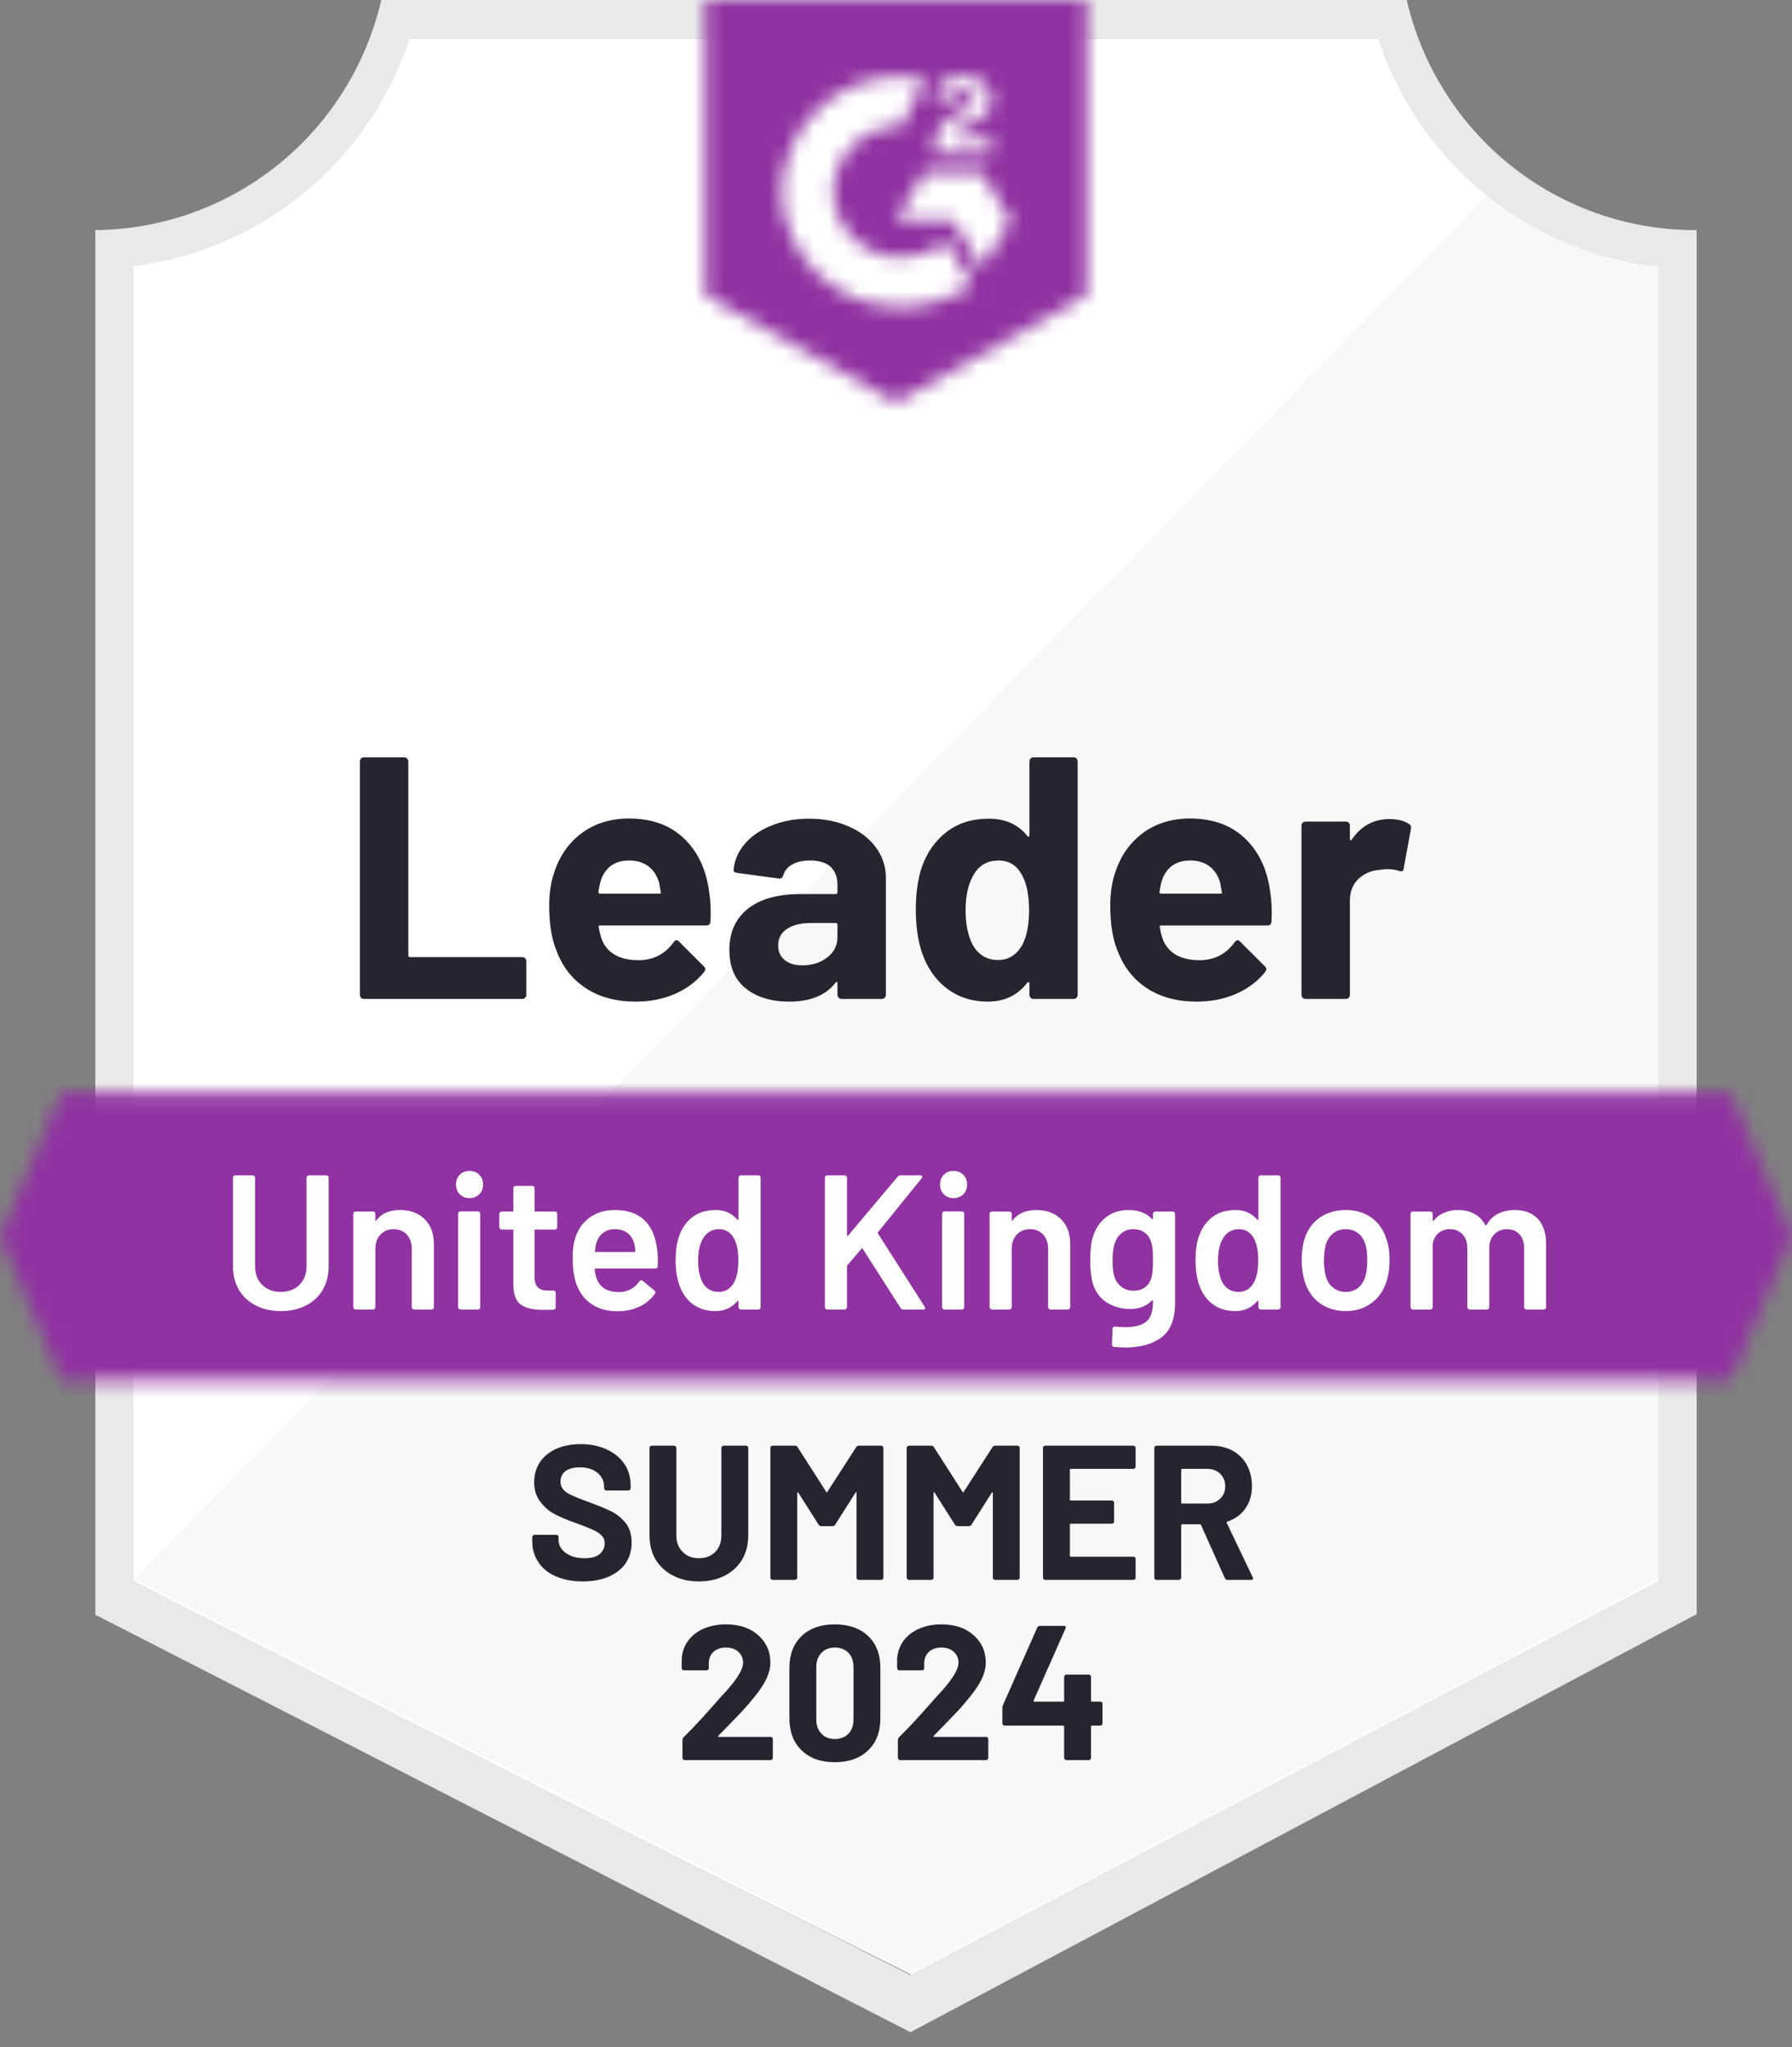 <svg width="120" height="137" viewBox="0 0 120 137" fill="none" xmlns="http://www.w3.org/2000/svg">
<rect x="0" y="0" width="120" height="137" fill="#808080" stroke="none"/>
<path d="M61.046 132.163L8.463 105.795V17.81C12.697 17.306 16.702 15.607 20.014 12.909C23.326 10.211 25.81 6.625 27.178 2.566H92.718C94.1 6.671 96.621 10.292 99.985 13.003C103.349 15.713 107.415 17.399 111.701 17.861V105.795L61.046 132.163Z" fill="white"/>
<path d="M9 105.668L61.008 132.037L111.128 105.643V17.735C106.961 17.16 103.008 15.53 99.638 13L9 105.668Z" fill="#F7F8F7"/>
<path d="M113.617 15.398H113.451C108.985 15.39 104.652 13.864 101.157 11.069C97.662 8.274 95.211 4.373 94.2 0L25.532 0C24.521 4.354 22.083 8.239 18.61 11.032C15.137 13.824 10.83 15.362 6.383 15.398V108.066L8.196 108.99L59.438 135.217L60.97 136L62.489 135.192L111.842 108.964L113.617 108.028V17.964V15.398ZM60.944 132.163L8.936 105.795V17.81C13.14 17.293 17.111 15.585 20.386 12.886C23.661 10.187 26.105 6.608 27.434 2.566H92.272C93.617 6.658 96.103 10.275 99.434 12.986C102.766 15.698 106.802 17.39 111.064 17.861V105.795L60.944 132.163Z" fill="#E9E9EA"/>
<mask id="mask0_10454_80729" style="mask-type:luminance" maskUnits="userSpaceOnUse" x="0" y="73" width="120" height="20">
<path d="M115.902 73.126H4.098L0 82.75L4.098 92.373H115.902L120 82.75L115.902 73.126Z" fill="white"/>
</mask>
<g mask="url(#mask0_10454_80729)">
<path d="M-6.383 66.71H126.383V98.789H-6.383V66.71Z" fill="#9132A2"/>
</g>
<mask id="mask1_10454_80729" style="mask-type:luminance" maskUnits="userSpaceOnUse" x="47" y="0" width="26" height="27">
<path d="M60 26.946L72.766 19.76V0H47.234V19.76L60 26.946ZM62.553 10.085C62.533 9.554 62.666 9.028 62.937 8.571C63.285 8.099 63.752 7.727 64.29 7.494L64.596 7.365C65.12 7.109 65.247 6.89 65.247 6.634C65.247 6.377 64.966 6.108 64.519 6.108C64.25 6.088 63.982 6.154 63.752 6.297C63.523 6.44 63.345 6.652 63.243 6.903L62.553 6.223C62.725 5.888 62.992 5.611 63.319 5.428C63.665 5.228 64.057 5.126 64.456 5.133C64.937 5.117 65.412 5.256 65.809 5.53C65.99 5.65 66.138 5.814 66.238 6.007C66.339 6.2 66.389 6.416 66.383 6.634C66.383 7.378 65.949 7.827 65.107 8.238L64.634 8.456C64.149 8.7 63.907 8.905 63.83 9.277H66.383V10.265H62.553V10.085ZM65.745 11.548L67.66 14.756L65.745 17.964L63.83 14.743H60L61.915 11.548H65.745ZM60.37 5.133C60.902 5.132 61.432 5.183 61.953 5.287L60.37 8.417C59.181 8.393 58.03 8.844 57.171 9.672C56.312 10.499 55.814 11.636 55.788 12.831C55.818 14.025 56.317 15.158 57.175 15.982C58.034 16.807 59.183 17.257 60.37 17.233C61.463 17.239 62.524 16.863 63.37 16.168L65.107 19.042C63.716 20.012 62.063 20.531 60.37 20.53C58.291 20.575 56.279 19.79 54.774 18.347C53.269 16.904 52.394 14.921 52.341 12.831C52.394 10.742 53.269 8.758 54.774 7.316C56.279 5.873 58.291 5.088 60.37 5.133Z" fill="white"/>
</mask>
<g mask="url(#mask1_10454_80729)">
<path d="M40.852 -6.428H79.149V33.349H40.852V-6.428Z" fill="#9132A2"/>
</g>
<path d="M24.37 66.852C24.293 66.852 24.229 66.826 24.178 66.775C24.127 66.715 24.102 66.646 24.102 66.569V50.966C24.102 50.889 24.127 50.821 24.178 50.761C24.229 50.71 24.293 50.684 24.37 50.684H27.063C27.14 50.684 27.204 50.71 27.255 50.761C27.314 50.821 27.344 50.889 27.344 50.966V63.939C27.344 64.016 27.382 64.054 27.459 64.054H34.965C35.042 64.054 35.11 64.08 35.17 64.131C35.221 64.191 35.246 64.26 35.246 64.337V66.569C35.246 66.646 35.221 66.715 35.17 66.775C35.11 66.826 35.042 66.852 34.965 66.852H24.37ZM47.489 59.692C47.582 60.273 47.612 60.928 47.578 61.655C47.57 61.843 47.472 61.937 47.285 61.937H40.187C40.093 61.937 40.063 61.976 40.097 62.053C40.14 62.361 40.221 62.669 40.34 62.977C40.74 63.832 41.553 64.26 42.778 64.26C43.757 64.251 44.531 63.853 45.102 63.066C45.161 62.972 45.229 62.925 45.306 62.925C45.357 62.925 45.412 62.955 45.472 63.015L47.119 64.657C47.195 64.734 47.233 64.803 47.233 64.863C47.233 64.897 47.204 64.961 47.144 65.055C46.642 65.68 45.991 66.167 45.191 66.518C44.399 66.86 43.527 67.031 42.574 67.031C41.255 67.031 40.14 66.732 39.229 66.133C38.319 65.534 37.663 64.696 37.263 63.618C36.94 62.848 36.778 61.839 36.778 60.59C36.778 59.743 36.893 58.999 37.123 58.357C37.48 57.262 38.097 56.39 38.974 55.74C39.859 55.098 40.906 54.777 42.114 54.777C43.646 54.777 44.876 55.222 45.804 56.112C46.731 57.001 47.293 58.195 47.489 59.692ZM42.14 57.587C41.17 57.587 40.531 58.041 40.225 58.947C40.165 59.153 40.114 59.401 40.072 59.692C40.072 59.769 40.11 59.807 40.187 59.807H44.157C44.251 59.807 44.28 59.769 44.246 59.692C44.17 59.247 44.131 59.033 44.131 59.05C43.995 58.588 43.757 58.229 43.416 57.972C43.068 57.716 42.642 57.587 42.14 57.587ZM54.178 54.79C55.174 54.79 56.063 54.965 56.846 55.316C57.629 55.658 58.238 56.133 58.672 56.74C59.106 57.339 59.323 58.007 59.323 58.742V66.569C59.323 66.646 59.297 66.715 59.246 66.775C59.195 66.826 59.131 66.852 59.055 66.852H56.361C56.285 66.852 56.221 66.826 56.17 66.775C56.11 66.715 56.08 66.646 56.08 66.569V65.812C56.08 65.769 56.068 65.74 56.042 65.722C56.008 65.705 55.978 65.718 55.953 65.761C55.306 66.608 54.272 67.031 52.85 67.031C51.651 67.031 50.684 66.74 49.953 66.159C49.212 65.577 48.842 64.713 48.842 63.567C48.842 62.386 49.259 61.467 50.093 60.808C50.919 60.158 52.097 59.833 53.629 59.833H55.965C56.042 59.833 56.08 59.794 56.08 59.717V59.204C56.08 58.699 55.927 58.302 55.621 58.011C55.314 57.728 54.855 57.587 54.242 57.587C53.774 57.587 53.382 57.673 53.068 57.844C52.753 58.015 52.548 58.255 52.455 58.563C52.412 58.734 52.314 58.811 52.161 58.794L49.378 58.421C49.191 58.387 49.106 58.319 49.123 58.216C49.182 57.566 49.438 56.98 49.889 56.458C50.34 55.936 50.94 55.53 51.689 55.239C52.429 54.94 53.259 54.79 54.178 54.79ZM53.719 64.606C54.374 64.606 54.931 64.431 55.391 64.08C55.85 63.729 56.08 63.276 56.08 62.72V61.886C56.08 61.809 56.042 61.77 55.965 61.77H54.319C53.629 61.77 53.089 61.903 52.697 62.168C52.306 62.425 52.11 62.793 52.11 63.272C52.11 63.691 52.255 64.016 52.544 64.247C52.834 64.486 53.225 64.606 53.719 64.606ZM68.936 50.966C68.936 50.889 68.961 50.821 69.012 50.761C69.063 50.71 69.127 50.684 69.204 50.684H71.897C71.974 50.684 72.038 50.71 72.089 50.761C72.14 50.821 72.165 50.889 72.165 50.966V66.569C72.165 66.646 72.14 66.715 72.089 66.775C72.038 66.826 71.974 66.852 71.897 66.852H69.204C69.127 66.852 69.063 66.826 69.012 66.775C68.961 66.715 68.936 66.646 68.936 66.569V65.812C68.936 65.769 68.919 65.744 68.885 65.735C68.85 65.727 68.821 65.735 68.795 65.761C68.148 66.608 67.267 67.031 66.153 67.031C65.08 67.031 64.157 66.732 63.382 66.133C62.608 65.534 62.05 64.713 61.71 63.669C61.455 62.865 61.327 61.933 61.327 60.872C61.327 59.777 61.463 58.824 61.736 58.011C62.093 57.019 62.651 56.236 63.408 55.663C64.165 55.081 65.102 54.79 66.216 54.79C67.323 54.79 68.182 55.175 68.795 55.945C68.821 55.996 68.85 56.013 68.885 55.996C68.919 55.979 68.936 55.949 68.936 55.907V50.966ZM68.451 63.246C68.757 62.681 68.91 61.903 68.91 60.911C68.91 59.884 68.74 59.076 68.399 58.486C68.05 57.887 67.54 57.587 66.868 57.587C66.144 57.587 65.599 57.887 65.234 58.486C64.85 59.093 64.659 59.91 64.659 60.936C64.659 61.86 64.821 62.63 65.144 63.246C65.527 63.913 66.093 64.247 66.842 64.247C67.531 64.247 68.067 63.913 68.451 63.246ZM85.059 59.692C85.153 60.273 85.182 60.928 85.148 61.655C85.14 61.843 85.042 61.937 84.855 61.937H77.757C77.663 61.937 77.633 61.976 77.668 62.053C77.71 62.361 77.791 62.669 77.91 62.977C78.31 63.832 79.123 64.26 80.348 64.26C81.327 64.251 82.102 63.853 82.672 63.066C82.731 62.972 82.799 62.925 82.876 62.925C82.927 62.925 82.982 62.955 83.042 63.015L84.689 64.657C84.765 64.734 84.804 64.803 84.804 64.863C84.804 64.897 84.774 64.961 84.714 65.055C84.212 65.68 83.561 66.167 82.761 66.518C81.97 66.86 81.097 67.031 80.144 67.031C78.825 67.031 77.71 66.732 76.799 66.133C75.889 65.534 75.234 64.696 74.834 63.618C74.51 62.848 74.348 61.839 74.348 60.59C74.348 59.743 74.463 58.999 74.693 58.357C75.05 57.262 75.668 56.39 76.544 55.74C77.429 55.098 78.476 54.777 79.684 54.777C81.216 54.777 82.446 55.222 83.374 56.112C84.302 57.001 84.863 58.195 85.059 59.692ZM79.71 57.587C78.74 57.587 78.102 58.041 77.795 58.947C77.736 59.153 77.684 59.401 77.642 59.692C77.642 59.769 77.68 59.807 77.757 59.807H81.727C81.821 59.807 81.85 59.769 81.817 59.692C81.74 59.247 81.702 59.033 81.702 59.05C81.565 58.588 81.327 58.229 80.987 57.972C80.638 57.716 80.212 57.587 79.71 57.587ZM93.038 54.816C93.591 54.816 94.025 54.923 94.34 55.137C94.468 55.205 94.514 55.321 94.48 55.483L93.995 58.126C93.987 58.306 93.88 58.357 93.676 58.28C93.446 58.203 93.178 58.165 92.872 58.165C92.753 58.165 92.587 58.182 92.374 58.216C91.821 58.259 91.353 58.46 90.97 58.819C90.587 59.187 90.395 59.67 90.395 60.269V66.569C90.395 66.646 90.37 66.715 90.319 66.775C90.259 66.826 90.191 66.852 90.114 66.852H87.433C87.357 66.852 87.289 66.826 87.229 66.775C87.178 66.715 87.153 66.646 87.153 66.569V55.252C87.153 55.175 87.178 55.111 87.229 55.06C87.289 55.008 87.357 54.983 87.433 54.983H90.114C90.191 54.983 90.259 55.008 90.319 55.06C90.37 55.111 90.395 55.175 90.395 55.252V56.137C90.395 56.18 90.408 56.21 90.433 56.227C90.468 56.244 90.493 56.236 90.51 56.202C91.14 55.278 91.982 54.816 93.038 54.816Z" fill="#252530"/>
<path d="M18.804 87.741C18.174 87.741 17.617 87.617 17.131 87.369C16.646 87.121 16.268 86.77 15.995 86.317C15.732 85.855 15.6 85.325 15.6 84.726V78.81C15.6 78.768 15.612 78.733 15.638 78.708C15.672 78.674 15.71 78.656 15.753 78.656H16.927C16.97 78.656 17.004 78.674 17.029 78.708C17.063 78.733 17.081 78.768 17.081 78.81V84.751C17.081 85.256 17.238 85.667 17.553 85.983C17.868 86.3 18.285 86.458 18.804 86.458C19.323 86.458 19.74 86.3 20.055 85.983C20.37 85.667 20.527 85.256 20.527 84.751V78.81C20.527 78.768 20.544 78.733 20.578 78.708C20.604 78.674 20.638 78.656 20.68 78.656H21.855C21.898 78.656 21.936 78.674 21.97 78.708C21.995 78.733 22.008 78.768 22.008 78.81V84.726C22.008 85.325 21.876 85.855 21.612 86.317C21.349 86.77 20.974 87.121 20.489 87.369C20.004 87.617 19.442 87.741 18.804 87.741ZM26.783 80.979C27.472 80.979 28.025 81.184 28.442 81.595C28.851 82.005 29.055 82.566 29.055 83.276V87.484C29.055 87.527 29.042 87.561 29.017 87.587C28.983 87.621 28.944 87.638 28.902 87.638H27.727C27.685 87.638 27.651 87.621 27.625 87.587C27.591 87.561 27.574 87.527 27.574 87.484V83.584C27.574 83.19 27.463 82.869 27.242 82.621C27.021 82.382 26.727 82.262 26.361 82.262C25.995 82.262 25.702 82.382 25.48 82.621C25.251 82.861 25.136 83.177 25.136 83.571V87.484C25.136 87.527 25.123 87.561 25.098 87.587C25.063 87.621 25.025 87.638 24.983 87.638H23.808C23.766 87.638 23.732 87.621 23.706 87.587C23.672 87.561 23.655 87.527 23.655 87.484V81.236C23.655 81.193 23.672 81.154 23.706 81.12C23.732 81.094 23.766 81.082 23.808 81.082H24.983C25.025 81.082 25.063 81.094 25.098 81.12C25.123 81.154 25.136 81.193 25.136 81.236V81.646C25.136 81.672 25.144 81.689 25.161 81.698C25.178 81.706 25.191 81.698 25.2 81.672C25.549 81.21 26.076 80.979 26.783 80.979ZM31.442 80.183C31.178 80.183 30.961 80.098 30.791 79.927C30.621 79.756 30.536 79.537 30.536 79.272C30.536 79.007 30.621 78.789 30.791 78.618C30.961 78.447 31.178 78.361 31.442 78.361C31.706 78.361 31.923 78.447 32.093 78.618C32.263 78.789 32.349 79.007 32.349 79.272C32.349 79.537 32.263 79.756 32.093 79.927C31.923 80.098 31.706 80.183 31.442 80.183ZM30.829 87.638C30.787 87.638 30.753 87.621 30.727 87.587C30.693 87.561 30.676 87.527 30.676 87.484V81.223C30.676 81.18 30.693 81.146 30.727 81.12C30.753 81.086 30.787 81.069 30.829 81.069H32.004C32.046 81.069 32.085 81.086 32.119 81.12C32.144 81.146 32.157 81.18 32.157 81.223V87.484C32.157 87.527 32.144 87.561 32.119 87.587C32.085 87.621 32.046 87.638 32.004 87.638H30.829ZM37.315 82.134C37.315 82.177 37.302 82.211 37.276 82.236C37.242 82.271 37.204 82.288 37.161 82.288H35.859C35.817 82.288 35.795 82.309 35.795 82.352V85.444C35.795 85.769 35.868 86.005 36.012 86.15C36.148 86.295 36.37 86.368 36.676 86.368H37.059C37.102 86.368 37.14 86.381 37.174 86.407C37.2 86.441 37.212 86.479 37.212 86.522V87.484C37.212 87.579 37.161 87.634 37.059 87.651L36.395 87.664C35.723 87.664 35.221 87.549 34.889 87.318C34.557 87.087 34.387 86.65 34.378 86.009V82.352C34.378 82.309 34.357 82.288 34.315 82.288H33.587C33.544 82.288 33.51 82.271 33.485 82.236C33.451 82.211 33.434 82.177 33.434 82.134V81.236C33.434 81.193 33.451 81.154 33.485 81.12C33.51 81.094 33.544 81.082 33.587 81.082H34.315C34.357 81.082 34.378 81.06 34.378 81.017V79.516C34.378 79.473 34.395 79.435 34.429 79.401C34.455 79.375 34.489 79.362 34.532 79.362H35.642C35.685 79.362 35.723 79.375 35.757 79.401C35.783 79.435 35.795 79.473 35.795 79.516V81.017C35.795 81.06 35.817 81.082 35.859 81.082H37.161C37.204 81.082 37.242 81.094 37.276 81.12C37.302 81.154 37.315 81.193 37.315 81.236V82.134ZM44.004 83.622C44.038 83.836 44.055 84.076 44.055 84.341L44.042 84.739C44.042 84.841 43.991 84.892 43.889 84.892H39.893C39.851 84.892 39.829 84.914 39.829 84.957C39.855 85.239 39.893 85.431 39.944 85.534C40.148 86.15 40.646 86.462 41.438 86.471C42.017 86.471 42.476 86.231 42.817 85.752C42.851 85.701 42.893 85.675 42.944 85.675C42.978 85.675 43.008 85.688 43.034 85.714L43.825 86.368C43.902 86.428 43.914 86.496 43.863 86.573C43.6 86.95 43.251 87.241 42.817 87.446C42.374 87.651 41.885 87.754 41.349 87.754C40.685 87.754 40.123 87.604 39.663 87.305C39.195 87.005 38.855 86.586 38.642 86.047C38.446 85.585 38.349 84.944 38.349 84.123C38.349 83.626 38.4 83.224 38.502 82.916C38.672 82.318 38.995 81.843 39.472 81.492C39.94 81.15 40.506 80.979 41.17 80.979C42.846 80.979 43.791 81.86 44.004 83.622ZM41.17 82.262C40.855 82.262 40.595 82.343 40.391 82.506C40.178 82.66 40.029 82.878 39.944 83.16C39.893 83.306 39.859 83.494 39.842 83.725C39.825 83.768 39.842 83.789 39.893 83.789H42.485C42.527 83.789 42.548 83.768 42.548 83.725C42.532 83.511 42.506 83.349 42.472 83.237C42.395 82.929 42.246 82.69 42.025 82.519C41.795 82.348 41.51 82.262 41.17 82.262ZM49.455 78.81C49.455 78.768 49.472 78.733 49.506 78.708C49.532 78.674 49.566 78.656 49.608 78.656H50.783C50.825 78.656 50.863 78.674 50.898 78.708C50.923 78.733 50.936 78.768 50.936 78.81V87.484C50.936 87.527 50.923 87.561 50.898 87.587C50.863 87.621 50.825 87.638 50.783 87.638H49.608C49.566 87.638 49.532 87.621 49.506 87.587C49.472 87.561 49.455 87.527 49.455 87.484V87.1C49.455 87.074 49.446 87.057 49.429 87.048C49.412 87.04 49.395 87.048 49.378 87.074C49.004 87.519 48.514 87.741 47.91 87.741C47.306 87.741 46.795 87.583 46.378 87.266C45.961 86.95 45.659 86.509 45.472 85.945C45.319 85.466 45.242 84.931 45.242 84.341C45.242 83.733 45.315 83.212 45.459 82.775C45.646 82.211 45.949 81.77 46.366 81.454C46.783 81.137 47.306 80.979 47.936 80.979C48.523 80.979 49.004 81.193 49.378 81.621C49.395 81.638 49.412 81.646 49.429 81.646C49.446 81.638 49.455 81.621 49.455 81.595V78.81ZM49.148 85.842C49.344 85.491 49.442 84.995 49.442 84.354C49.442 83.686 49.336 83.177 49.123 82.827C48.893 82.45 48.57 82.262 48.153 82.262C47.719 82.262 47.378 82.442 47.132 82.801C46.876 83.177 46.748 83.699 46.748 84.366C46.748 84.965 46.851 85.457 47.055 85.842C47.293 86.253 47.655 86.458 48.14 86.458C48.574 86.458 48.91 86.253 49.148 85.842ZM55.391 87.638C55.349 87.638 55.315 87.621 55.289 87.587C55.255 87.561 55.238 87.527 55.238 87.484V78.81C55.238 78.768 55.255 78.733 55.289 78.708C55.315 78.674 55.349 78.656 55.391 78.656H56.566C56.608 78.656 56.642 78.674 56.668 78.708C56.702 78.733 56.719 78.768 56.719 78.81V82.647C56.719 82.673 56.727 82.69 56.744 82.698C56.761 82.707 56.778 82.703 56.795 82.686L60.114 78.746C60.166 78.686 60.229 78.656 60.306 78.656H61.634C61.719 78.656 61.761 78.686 61.761 78.746C61.761 78.772 61.748 78.806 61.723 78.849L58.8 82.454C58.774 82.489 58.77 82.519 58.787 82.544L61.927 87.459C61.944 87.51 61.953 87.54 61.953 87.549C61.953 87.609 61.91 87.638 61.825 87.638H60.485C60.408 87.638 60.349 87.604 60.306 87.536L57.778 83.584C57.744 83.532 57.715 83.528 57.689 83.571L56.744 84.674C56.727 84.709 56.719 84.739 56.719 84.764V87.484C56.719 87.527 56.702 87.561 56.668 87.587C56.642 87.621 56.608 87.638 56.566 87.638H55.391ZM63.855 80.183C63.591 80.183 63.374 80.098 63.204 79.927C63.034 79.756 62.949 79.537 62.949 79.272C62.949 79.007 63.034 78.789 63.204 78.618C63.374 78.447 63.591 78.361 63.855 78.361C64.119 78.361 64.336 78.447 64.506 78.618C64.676 78.789 64.761 79.007 64.761 79.272C64.761 79.537 64.676 79.756 64.506 79.927C64.336 80.098 64.119 80.183 63.855 80.183ZM63.242 87.638C63.2 87.638 63.166 87.621 63.14 87.587C63.106 87.561 63.089 87.527 63.089 87.484V81.223C63.089 81.18 63.106 81.146 63.14 81.12C63.166 81.086 63.2 81.069 63.242 81.069H64.417C64.459 81.069 64.498 81.086 64.531 81.12C64.557 81.146 64.57 81.18 64.57 81.223V87.484C64.57 87.527 64.557 87.561 64.531 87.587C64.498 87.621 64.459 87.638 64.417 87.638H63.242ZM69.395 80.979C70.085 80.979 70.638 81.184 71.055 81.595C71.463 82.005 71.668 82.566 71.668 83.276V87.484C71.668 87.527 71.651 87.561 71.617 87.587C71.591 87.621 71.557 87.638 71.514 87.638H70.34C70.297 87.638 70.263 87.621 70.238 87.587C70.204 87.561 70.187 87.527 70.187 87.484V83.584C70.187 83.19 70.076 82.869 69.855 82.621C69.634 82.382 69.34 82.262 68.974 82.262C68.608 82.262 68.314 82.382 68.093 82.621C67.863 82.861 67.749 83.177 67.749 83.571V87.484C67.749 87.527 67.731 87.561 67.698 87.587C67.672 87.621 67.638 87.638 67.595 87.638H66.421C66.378 87.638 66.344 87.621 66.319 87.587C66.285 87.561 66.268 87.527 66.268 87.484V81.236C66.268 81.193 66.285 81.154 66.319 81.12C66.344 81.094 66.378 81.082 66.421 81.082H67.595C67.638 81.082 67.672 81.094 67.698 81.12C67.731 81.154 67.749 81.193 67.749 81.236V81.646C67.749 81.672 67.757 81.689 67.774 81.698C67.791 81.706 67.804 81.698 67.812 81.672C68.161 81.21 68.689 80.979 69.395 80.979ZM77.208 81.236C77.208 81.193 77.225 81.154 77.259 81.12C77.285 81.094 77.319 81.082 77.361 81.082H78.536C78.578 81.082 78.612 81.094 78.638 81.12C78.672 81.154 78.689 81.193 78.689 81.236V87.202C78.689 88.271 78.387 89.037 77.783 89.499C77.17 89.952 76.37 90.179 75.383 90.179C75.119 90.179 74.859 90.166 74.604 90.141C74.51 90.132 74.463 90.076 74.463 89.974L74.502 88.922C74.502 88.828 74.561 88.78 74.68 88.78C74.927 88.806 75.148 88.819 75.344 88.819C75.983 88.819 76.455 88.695 76.761 88.447C77.059 88.19 77.208 87.763 77.208 87.164V87.061C77.208 87.035 77.2 87.022 77.183 87.022C77.166 87.014 77.148 87.018 77.132 87.035C76.783 87.412 76.289 87.6 75.651 87.6C75.097 87.6 74.591 87.459 74.132 87.177C73.672 86.894 73.353 86.462 73.174 85.88C73.063 85.478 73.008 84.961 73.008 84.328C73.008 83.618 73.076 83.075 73.212 82.698C73.383 82.177 73.676 81.757 74.093 81.441C74.51 81.133 75 80.979 75.561 80.979C76.234 80.979 76.757 81.176 77.132 81.569C77.148 81.595 77.166 81.603 77.183 81.595C77.2 81.586 77.208 81.569 77.208 81.543V81.236ZM77.119 85.457C77.153 85.329 77.174 85.192 77.183 85.046C77.2 84.892 77.208 84.649 77.208 84.315C77.208 83.99 77.2 83.755 77.183 83.609C77.174 83.472 77.148 83.336 77.106 83.199C77.038 82.916 76.897 82.69 76.685 82.519C76.481 82.348 76.217 82.262 75.893 82.262C75.587 82.262 75.327 82.348 75.115 82.519C74.902 82.69 74.749 82.916 74.655 83.199C74.553 83.438 74.502 83.815 74.502 84.328C74.502 84.858 74.544 85.23 74.629 85.444C74.715 85.718 74.868 85.94 75.089 86.112C75.319 86.291 75.591 86.381 75.906 86.381C76.238 86.381 76.506 86.295 76.71 86.124C76.915 85.953 77.051 85.731 77.119 85.457ZM84.268 78.81C84.268 78.768 84.285 78.733 84.319 78.708C84.344 78.674 84.378 78.656 84.421 78.656H85.595C85.638 78.656 85.676 78.674 85.71 78.708C85.736 78.733 85.749 78.768 85.749 78.81V87.484C85.749 87.527 85.736 87.561 85.71 87.587C85.676 87.621 85.638 87.638 85.595 87.638H84.421C84.378 87.638 84.344 87.621 84.319 87.587C84.285 87.561 84.268 87.527 84.268 87.484V87.1C84.268 87.074 84.259 87.057 84.242 87.048C84.225 87.04 84.208 87.048 84.191 87.074C83.817 87.519 83.327 87.741 82.723 87.741C82.119 87.741 81.608 87.583 81.191 87.266C80.774 86.95 80.472 86.509 80.285 85.945C80.132 85.466 80.055 84.931 80.055 84.341C80.055 83.733 80.127 83.212 80.272 82.775C80.459 82.211 80.761 81.77 81.178 81.454C81.595 81.137 82.119 80.979 82.749 80.979C83.336 80.979 83.817 81.193 84.191 81.621C84.208 81.638 84.225 81.646 84.242 81.646C84.259 81.638 84.268 81.621 84.268 81.595V78.81ZM83.961 85.842C84.157 85.491 84.255 84.995 84.255 84.354C84.255 83.686 84.148 83.177 83.936 82.827C83.706 82.45 83.383 82.262 82.966 82.262C82.531 82.262 82.191 82.442 81.944 82.801C81.689 83.177 81.561 83.699 81.561 84.366C81.561 84.965 81.663 85.457 81.868 85.842C82.106 86.253 82.468 86.458 82.953 86.458C83.387 86.458 83.723 86.253 83.961 85.842ZM90.127 87.741C89.455 87.741 88.88 87.57 88.404 87.228C87.919 86.886 87.578 86.411 87.383 85.803C87.238 85.342 87.166 84.854 87.166 84.341C87.166 83.793 87.234 83.306 87.37 82.878C87.566 82.279 87.906 81.813 88.391 81.479C88.876 81.146 89.459 80.979 90.14 80.979C90.787 80.979 91.349 81.146 91.825 81.479C92.293 81.813 92.625 82.275 92.821 82.865C92.974 83.276 93.051 83.763 93.051 84.328C93.051 84.867 92.978 85.354 92.834 85.791C92.638 86.398 92.302 86.873 91.825 87.215C91.349 87.566 90.783 87.741 90.127 87.741ZM90.127 86.458C90.442 86.458 90.715 86.368 90.944 86.189C91.166 86.009 91.327 85.757 91.429 85.431C91.514 85.149 91.557 84.79 91.557 84.354C91.557 83.892 91.514 83.532 91.429 83.276C91.336 82.951 91.174 82.703 90.944 82.531C90.715 82.352 90.434 82.262 90.102 82.262C89.787 82.262 89.514 82.352 89.285 82.531C89.055 82.703 88.889 82.951 88.787 83.276C88.702 83.575 88.659 83.934 88.659 84.354C88.659 84.773 88.702 85.132 88.787 85.431C88.88 85.757 89.046 86.009 89.285 86.189C89.514 86.368 89.795 86.458 90.127 86.458ZM101.438 80.979C102.093 80.979 102.608 81.176 102.983 81.569C103.349 81.971 103.532 82.527 103.532 83.237V87.484C103.532 87.527 103.519 87.561 103.493 87.587C103.459 87.621 103.421 87.638 103.378 87.638H102.217C102.174 87.638 102.14 87.621 102.115 87.587C102.08 87.561 102.063 87.527 102.063 87.484V83.545C102.063 83.152 101.961 82.84 101.757 82.609C101.544 82.378 101.263 82.262 100.915 82.262C100.566 82.262 100.28 82.378 100.059 82.609C99.838 82.84 99.727 83.147 99.727 83.532V87.484C99.727 87.527 99.715 87.561 99.689 87.587C99.655 87.621 99.617 87.638 99.574 87.638H98.412C98.37 87.638 98.336 87.621 98.31 87.587C98.276 87.561 98.259 87.527 98.259 87.484V83.545C98.259 83.152 98.153 82.84 97.94 82.609C97.727 82.378 97.446 82.262 97.097 82.262C96.774 82.262 96.51 82.356 96.306 82.544C96.093 82.733 95.97 82.989 95.936 83.314V87.484C95.936 87.527 95.923 87.561 95.897 87.587C95.863 87.621 95.825 87.638 95.783 87.638H94.608C94.566 87.638 94.531 87.621 94.506 87.587C94.472 87.561 94.455 87.527 94.455 87.484V81.236C94.455 81.193 94.472 81.154 94.506 81.12C94.531 81.094 94.566 81.082 94.608 81.082H95.783C95.825 81.082 95.863 81.094 95.897 81.12C95.923 81.154 95.936 81.193 95.936 81.236V81.659C95.936 81.685 95.944 81.702 95.961 81.71C95.978 81.719 95.995 81.71 96.012 81.685C96.2 81.445 96.434 81.27 96.715 81.159C96.987 81.039 97.293 80.979 97.634 80.979C98.051 80.979 98.417 81.064 98.731 81.236C99.046 81.407 99.289 81.655 99.459 81.98C99.485 82.014 99.514 82.014 99.549 81.98C99.736 81.638 99.995 81.385 100.327 81.223C100.659 81.06 101.029 80.979 101.438 80.979Z" fill="white"/>
<path d="M39.026 105.833C38.345 105.833 37.749 105.722 37.238 105.5C36.728 105.286 36.336 104.974 36.064 104.563C35.783 104.161 35.643 103.69 35.643 103.152V102.869C35.643 102.826 35.66 102.792 35.694 102.767C35.719 102.732 35.753 102.715 35.796 102.715H37.251C37.294 102.715 37.332 102.732 37.366 102.767C37.392 102.792 37.404 102.826 37.404 102.869V103.062C37.404 103.404 37.562 103.69 37.877 103.921C38.191 104.161 38.617 104.281 39.153 104.281C39.604 104.281 39.941 104.187 40.162 103.998C40.383 103.802 40.494 103.562 40.494 103.28C40.494 103.075 40.426 102.903 40.289 102.767C40.153 102.621 39.966 102.497 39.728 102.394C39.498 102.283 39.128 102.134 38.617 101.945C38.047 101.749 37.562 101.548 37.162 101.342C36.77 101.137 36.443 100.855 36.179 100.495C35.906 100.145 35.77 99.708 35.77 99.187C35.77 98.673 35.902 98.224 36.166 97.839C36.43 97.454 36.796 97.159 37.264 96.954C37.732 96.749 38.272 96.646 38.885 96.646C39.532 96.646 40.106 96.761 40.608 96.992C41.119 97.223 41.519 97.549 41.809 97.968C42.089 98.378 42.23 98.857 42.23 99.405V99.597C42.23 99.64 42.217 99.674 42.191 99.7C42.157 99.734 42.119 99.751 42.077 99.751H40.608C40.566 99.751 40.532 99.734 40.506 99.7C40.472 99.674 40.455 99.64 40.455 99.597V99.495C40.455 99.135 40.311 98.827 40.021 98.571C39.723 98.323 39.319 98.199 38.809 98.199C38.408 98.199 38.094 98.284 37.864 98.455C37.643 98.626 37.532 98.862 37.532 99.161C37.532 99.375 37.6 99.554 37.736 99.7C37.864 99.845 38.06 99.974 38.323 100.085C38.579 100.205 38.979 100.363 39.523 100.56C40.128 100.782 40.6 100.979 40.941 101.15C41.289 101.321 41.604 101.573 41.885 101.907C42.157 102.249 42.294 102.69 42.294 103.229C42.294 104.033 42 104.666 41.413 105.128C40.826 105.598 40.03 105.833 39.026 105.833ZM46.8 105.833C46.145 105.833 45.57 105.705 45.077 105.448C44.575 105.192 44.183 104.832 43.902 104.37C43.63 103.9 43.494 103.361 43.494 102.754V96.903C43.494 96.86 43.506 96.826 43.532 96.8C43.566 96.766 43.604 96.749 43.647 96.749H45.141C45.183 96.749 45.217 96.766 45.243 96.8C45.277 96.826 45.294 96.86 45.294 96.903V102.767C45.294 103.22 45.434 103.584 45.715 103.857C45.987 104.14 46.349 104.281 46.8 104.281C47.251 104.281 47.617 104.14 47.898 103.857C48.17 103.584 48.306 103.22 48.306 102.767V96.903C48.306 96.86 48.323 96.826 48.358 96.8C48.383 96.766 48.417 96.749 48.46 96.749H49.953C49.996 96.749 50.034 96.766 50.068 96.8C50.094 96.826 50.106 96.86 50.106 96.903V102.754C50.106 103.361 49.97 103.9 49.698 104.37C49.417 104.832 49.03 105.192 48.536 105.448C48.034 105.705 47.455 105.833 46.8 105.833ZM57.332 96.851C57.374 96.783 57.434 96.749 57.511 96.749H59.004C59.047 96.749 59.085 96.766 59.119 96.8C59.145 96.826 59.157 96.86 59.157 96.903V105.577C59.157 105.619 59.145 105.654 59.119 105.679C59.085 105.714 59.047 105.731 59.004 105.731H57.511C57.468 105.731 57.434 105.714 57.408 105.679C57.374 105.654 57.358 105.619 57.358 105.577V99.918C57.358 99.884 57.349 99.867 57.332 99.867C57.315 99.867 57.298 99.879 57.281 99.905L55.928 102.035C55.885 102.104 55.826 102.138 55.749 102.138H54.996C54.919 102.138 54.86 102.104 54.817 102.035L53.464 99.905C53.447 99.879 53.43 99.867 53.413 99.867C53.396 99.875 53.387 99.897 53.387 99.931V105.577C53.387 105.619 53.37 105.654 53.336 105.679C53.311 105.714 53.277 105.731 53.234 105.731H51.74C51.698 105.731 51.66 105.714 51.626 105.679C51.6 105.654 51.587 105.619 51.587 105.577V96.903C51.587 96.86 51.6 96.826 51.626 96.8C51.66 96.766 51.698 96.749 51.74 96.749H53.234C53.311 96.749 53.37 96.783 53.413 96.851L55.328 99.841C55.353 99.892 55.379 99.892 55.404 99.841L57.332 96.851ZM66.46 96.851C66.502 96.783 66.562 96.749 66.638 96.749H68.132C68.174 96.749 68.209 96.766 68.234 96.8C68.268 96.826 68.285 96.86 68.285 96.903V105.577C68.285 105.619 68.268 105.654 68.234 105.679C68.209 105.714 68.174 105.731 68.132 105.731H66.638C66.596 105.731 66.558 105.714 66.523 105.679C66.498 105.654 66.485 105.619 66.485 105.577V99.918C66.485 99.884 66.477 99.867 66.46 99.867C66.443 99.867 66.426 99.879 66.409 99.905L65.055 102.035C65.013 102.104 64.953 102.138 64.877 102.138H64.123C64.047 102.138 63.987 102.104 63.945 102.035L62.592 99.905C62.575 99.879 62.557 99.867 62.54 99.867C62.523 99.875 62.515 99.897 62.515 99.931V105.577C62.515 105.619 62.502 105.654 62.477 105.679C62.443 105.714 62.404 105.731 62.362 105.731H60.868C60.826 105.731 60.791 105.714 60.766 105.679C60.732 105.654 60.715 105.619 60.715 105.577V96.903C60.715 96.86 60.732 96.826 60.766 96.8C60.791 96.766 60.826 96.749 60.868 96.749H62.362C62.438 96.749 62.498 96.783 62.54 96.851L64.455 99.841C64.481 99.892 64.506 99.892 64.532 99.841L66.46 96.851ZM76.047 98.147C76.047 98.19 76.034 98.224 76.008 98.25C75.975 98.284 75.936 98.301 75.894 98.301H71.706C71.664 98.301 71.643 98.323 71.643 98.365V100.354C71.643 100.397 71.664 100.418 71.706 100.418H74.451C74.494 100.418 74.528 100.431 74.553 100.457C74.587 100.491 74.604 100.53 74.604 100.572V101.817C74.604 101.86 74.587 101.898 74.553 101.933C74.528 101.958 74.494 101.971 74.451 101.971H71.706C71.664 101.971 71.643 101.992 71.643 102.035V104.114C71.643 104.157 71.664 104.178 71.706 104.178H75.894C75.936 104.178 75.975 104.191 76.008 104.217C76.034 104.251 76.047 104.289 76.047 104.332V105.577C76.047 105.619 76.034 105.654 76.008 105.679C75.975 105.714 75.936 105.731 75.894 105.731H69.996C69.953 105.731 69.915 105.714 69.881 105.679C69.855 105.654 69.843 105.619 69.843 105.577V96.903C69.843 96.86 69.855 96.826 69.881 96.8C69.915 96.766 69.953 96.749 69.996 96.749H75.894C75.936 96.749 75.975 96.766 76.008 96.8C76.034 96.826 76.047 96.86 76.047 96.903V98.147ZM82.2 105.731C82.115 105.731 82.055 105.692 82.021 105.615L80.426 102.061C80.409 102.027 80.383 102.01 80.349 102.01H79.162C79.119 102.01 79.098 102.031 79.098 102.074V105.577C79.098 105.619 79.081 105.654 79.047 105.679C79.021 105.714 78.987 105.731 78.945 105.731H77.451C77.409 105.731 77.37 105.714 77.336 105.679C77.311 105.654 77.298 105.619 77.298 105.577V96.903C77.298 96.86 77.311 96.826 77.336 96.8C77.37 96.766 77.409 96.749 77.451 96.749H81.102C81.647 96.749 82.123 96.86 82.532 97.082C82.949 97.305 83.268 97.621 83.489 98.032C83.719 98.442 83.834 98.917 83.834 99.456C83.834 100.038 83.689 100.534 83.4 100.945C83.111 101.364 82.706 101.659 82.187 101.83C82.145 101.847 82.132 101.877 82.149 101.92L83.885 105.551C83.902 105.585 83.911 105.611 83.911 105.628C83.911 105.696 83.864 105.731 83.77 105.731H82.2ZM79.162 98.301C79.119 98.301 79.098 98.323 79.098 98.365V100.56C79.098 100.602 79.119 100.624 79.162 100.624H80.834C81.192 100.624 81.481 100.517 81.702 100.303C81.932 100.089 82.047 99.811 82.047 99.469C82.047 99.127 81.932 98.844 81.702 98.622C81.481 98.408 81.192 98.301 80.834 98.301H79.162Z" fill="#252530"/>
<path d="M48.102 116.163C48.084 116.18 48.08 116.197 48.089 116.214C48.097 116.231 48.114 116.24 48.14 116.24H51.599C51.642 116.24 51.68 116.252 51.714 116.278C51.74 116.312 51.752 116.351 51.752 116.394V117.638C51.752 117.681 51.74 117.715 51.714 117.741C51.68 117.775 51.642 117.792 51.599 117.792H45.855C45.812 117.792 45.774 117.775 45.74 117.741C45.714 117.715 45.702 117.681 45.702 117.638V116.458C45.702 116.381 45.727 116.317 45.778 116.265C46.195 115.855 46.621 115.41 47.055 114.931C47.489 114.443 47.761 114.139 47.872 114.02C48.11 113.737 48.352 113.468 48.599 113.211C49.374 112.347 49.761 111.706 49.761 111.287C49.761 110.987 49.655 110.739 49.442 110.542C49.229 110.354 48.953 110.26 48.612 110.26C48.272 110.26 47.995 110.354 47.782 110.542C47.569 110.739 47.463 110.996 47.463 111.312V111.633C47.463 111.676 47.446 111.714 47.412 111.749C47.387 111.774 47.352 111.787 47.31 111.787H45.804C45.761 111.787 45.727 111.774 45.702 111.749C45.667 111.714 45.65 111.676 45.65 111.633V111.03C45.676 110.568 45.821 110.157 46.084 109.798C46.348 109.447 46.697 109.178 47.131 108.99C47.574 108.802 48.067 108.708 48.612 108.708C49.216 108.708 49.744 108.819 50.195 109.041C50.638 109.272 50.982 109.58 51.229 109.965C51.467 110.35 51.587 110.778 51.587 111.248C51.587 111.607 51.497 111.975 51.319 112.352C51.14 112.728 50.872 113.134 50.514 113.571C50.25 113.904 49.965 114.234 49.659 114.559C49.352 114.884 48.897 115.354 48.293 115.97L48.102 116.163ZM55.901 117.933C54.965 117.933 54.225 117.668 53.68 117.138C53.136 116.616 52.863 115.902 52.863 114.995V111.607C52.863 110.718 53.136 110.012 53.68 109.49C54.225 108.968 54.965 108.708 55.901 108.708C56.838 108.708 57.582 108.968 58.136 109.49C58.68 110.012 58.953 110.718 58.953 111.607V114.995C58.953 115.902 58.68 116.616 58.136 117.138C57.582 117.668 56.838 117.933 55.901 117.933ZM55.901 116.381C56.284 116.381 56.591 116.261 56.821 116.021C57.042 115.79 57.153 115.478 57.153 115.085V111.556C57.153 111.163 57.042 110.85 56.821 110.619C56.591 110.38 56.284 110.26 55.901 110.26C55.527 110.26 55.229 110.38 55.008 110.619C54.778 110.85 54.663 111.163 54.663 111.556V115.085C54.663 115.478 54.778 115.79 55.008 116.021C55.229 116.261 55.527 116.381 55.901 116.381ZM62.527 116.163C62.51 116.18 62.506 116.197 62.514 116.214C62.523 116.231 62.54 116.24 62.565 116.24H66.025C66.067 116.24 66.106 116.252 66.14 116.278C66.165 116.312 66.178 116.351 66.178 116.394V117.638C66.178 117.681 66.165 117.715 66.14 117.741C66.106 117.775 66.067 117.792 66.025 117.792H60.28C60.238 117.792 60.204 117.775 60.178 117.741C60.144 117.715 60.127 117.681 60.127 117.638V116.458C60.127 116.381 60.153 116.317 60.204 116.265C60.621 115.855 61.046 115.41 61.48 114.931C61.914 114.443 62.187 114.139 62.297 114.02C62.535 113.737 62.778 113.468 63.025 113.211C63.799 112.347 64.187 111.706 64.187 111.287C64.187 110.987 64.08 110.739 63.867 110.542C63.655 110.354 63.378 110.26 63.038 110.26C62.697 110.26 62.421 110.354 62.208 110.542C61.995 110.739 61.889 110.996 61.889 111.312V111.633C61.889 111.676 61.876 111.714 61.85 111.749C61.816 111.774 61.778 111.787 61.736 111.787H60.229C60.187 111.787 60.153 111.774 60.127 111.749C60.093 111.714 60.076 111.676 60.076 111.633V111.03C60.102 110.568 60.246 110.157 60.51 109.798C60.774 109.447 61.127 109.178 61.569 108.99C62.004 108.802 62.493 108.708 63.038 108.708C63.642 108.708 64.169 108.819 64.621 109.041C65.063 109.272 65.408 109.58 65.655 109.965C65.893 110.35 66.012 110.778 66.012 111.248C66.012 111.607 65.923 111.975 65.744 112.352C65.565 112.728 65.297 113.134 64.94 113.571C64.676 113.904 64.391 114.234 64.084 114.559C63.778 114.884 63.323 115.354 62.718 115.97L62.527 116.163ZM73.672 113.879C73.714 113.879 73.752 113.891 73.787 113.917C73.812 113.951 73.825 113.99 73.825 114.033V115.329C73.825 115.371 73.812 115.41 73.787 115.444C73.752 115.47 73.714 115.482 73.672 115.482H73.123C73.08 115.482 73.059 115.504 73.059 115.547V117.638C73.059 117.681 73.046 117.715 73.021 117.741C72.987 117.775 72.948 117.792 72.906 117.792H71.412C71.37 117.792 71.335 117.775 71.31 117.741C71.276 117.715 71.259 117.681 71.259 117.638V115.547C71.259 115.504 71.238 115.482 71.195 115.482H67.276C67.233 115.482 67.199 115.47 67.174 115.444C67.14 115.41 67.123 115.371 67.123 115.329V114.302C67.123 114.251 67.135 114.187 67.161 114.11L69.459 108.926C69.493 108.849 69.552 108.81 69.638 108.81H71.233C71.293 108.81 71.335 108.827 71.361 108.861C71.378 108.887 71.374 108.93 71.348 108.99L69.216 113.802C69.208 113.819 69.208 113.836 69.216 113.853C69.225 113.87 69.238 113.879 69.255 113.879H71.195C71.238 113.879 71.259 113.857 71.259 113.814V112.223C71.259 112.181 71.276 112.146 71.31 112.121C71.335 112.086 71.37 112.069 71.412 112.069H72.906C72.948 112.069 72.987 112.086 73.021 112.121C73.046 112.146 73.059 112.181 73.059 112.223V113.814C73.059 113.857 73.08 113.879 73.123 113.879H73.672Z" fill="#252530"/>
</svg>
